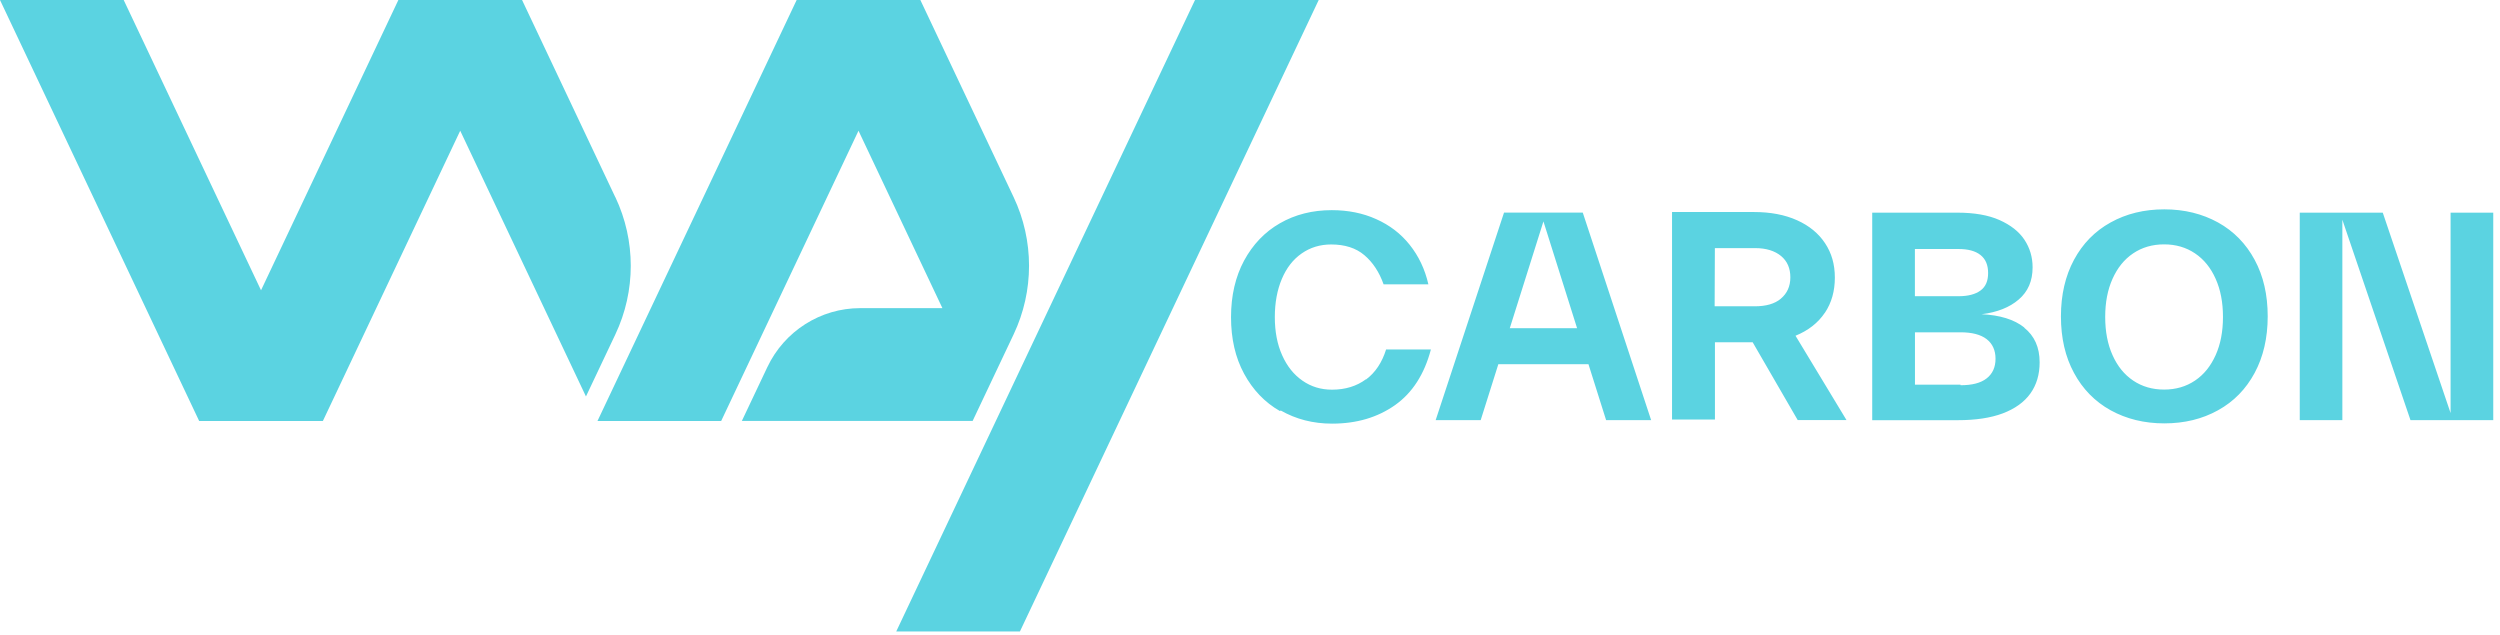 <svg xmlns="http://www.w3.org/2000/svg" width="185" height="47" fill="none" viewBox="0 0 185 47">
    <path fill="#5BD3E1"
        d="m56.782 27.17-1.885 3.979h17.078l.858-1.812 2.176-4.594c1.52-3.212 1.52-6.942 0-10.154L68.106 0h-9.153L44.213 31.155h9.153L63.529 9.674l6.209 13.128h-6.08c-2.939 0-5.614 1.699-6.876 4.369ZM45.531 14.59 38.632 0h-9.153L19.316 21.481 9.153 0H0l14.739 31.155h9.153L34.056 9.674l9.305 19.664 2.176-4.594c1.52-3.212 1.52-6.942 0-10.154h-.006ZM88.431 0 66.322 46.727h9.153L97.584 0h-9.153Z" />
    <path fill="#5BD3E1"
        d="M101.078 28.068c-.684.508-1.526.768-2.507.768-.825 0-1.548-.22-2.187-.666-.645-.446-1.144-1.072-1.503-1.879-.364-.807-.544-1.755-.544-2.828 0-1.072.179-2.021.522-2.828.342-.807.825-1.434 1.464-1.879.639-.446 1.363-.666 2.187-.666 1.004 0 1.829.26 2.451.79.623.525 1.105 1.253 1.425 2.162h3.315c-.258-1.129-.724-2.099-1.386-2.929-.662-.83-1.486-1.456-2.473-1.896-.982-.446-2.087-.666-3.292-.666-1.425 0-2.709.322-3.836.971-1.127.643-2.008 1.575-2.653 2.766-.639 1.191-.965 2.585-.965 4.182 0 1.597.32 2.991.965 4.182s1.526 2.122 2.653 2.766l.062-.04c1.127.643 2.389.971 3.797.971 1.828 0 3.371-.463 4.661-1.371 1.284-.909 2.17-2.286 2.653-4.12h-3.315c-.303.971-.802 1.716-1.486 2.224l-.006-.011ZM111.724 24.286l2.49-7.902 2.49 7.902h-4.98Zm-.427-8.551-5.059 15.357h3.332l1.307-4.143h6.668l1.307 4.143h3.332l-5.059-15.357h-5.828ZM131.785 22.102c-.459.384-1.104.564-1.929.564h-2.973l.017-4.306h2.973c.824 0 1.464.203 1.929.587.46.384.684.909.684 1.575s-.241 1.191-.701 1.575v.006Zm3.253 1.05c.5-.745.741-1.614.741-2.607 0-.993-.241-1.817-.724-2.546-.482-.728-1.166-1.292-2.069-1.699-.903-.406-1.969-.61-3.192-.61h-6.063v15.357h3.175v-5.717h2.793l3.332 5.757h3.611l-3.774-6.242c.942-.384 1.666-.948 2.17-1.699v.006ZM147.007 28.005c-.443.344-1.082.502-1.929.502v-.04h-3.371v-3.877h3.371c.841 0 1.486.164 1.929.502.443.344.662.83.662 1.456s-.219 1.112-.662 1.456Zm-5.305-9.578h3.23c.701 0 1.245.141 1.627.446.381.305.561.745.561 1.332 0 .587-.18 1.01-.561 1.292-.382.282-.926.423-1.627.423h-3.23v-3.494Zm8.093 5.819h.017c-.763-.61-1.829-.931-3.175-.993 1.144-.141 2.07-.502 2.748-1.089.685-.587 1.027-1.371 1.027-2.382 0-.751-.202-1.434-.606-2.043-.404-.61-1.026-1.089-1.845-1.456-.825-.367-1.868-.547-3.13-.547h-6.287v15.357h6.343c1.307 0 2.412-.164 3.315-.502.903-.344 1.587-.83 2.047-1.473.46-.643.684-1.417.684-2.303 0-1.112-.381-1.958-1.144-2.568h.006ZM163.956 26.284c-.364.807-.863 1.434-1.525 1.879-.662.446-1.425.666-2.288.666-.864 0-1.627-.22-2.289-.666-.662-.446-1.166-1.072-1.525-1.879-.365-.807-.544-1.755-.544-2.828 0-1.072.179-2.021.544-2.828.364-.807.863-1.434 1.525-1.879.662-.446 1.425-.666 2.289-.666.863 0 1.626.22 2.288.666.662.446 1.167 1.072 1.525 1.879.365.807.544 1.755.544 2.828 0 1.072-.179 2.021-.544 2.828Zm.18-9.821c-1.167-.643-2.49-.971-3.977-.971-1.486 0-2.809.322-3.976.971-1.167.643-2.07 1.575-2.709 2.766-.639 1.191-.965 2.585-.965 4.182 0 1.597.32 2.991.965 4.182.639 1.191 1.548 2.122 2.709 2.766 1.167.643 2.49.971 3.976.971 1.487 0 2.81-.322 3.977-.971 1.167-.643 2.07-1.575 2.709-2.766.639-1.191.965-2.585.965-4.182 0-1.597-.32-2.991-.965-4.182-.639-1.191-1.548-2.122-2.709-2.766ZM181.343 15.735v14.832l-5.019-14.832h-6.142v15.357h3.152V16.26l5.042 14.832h6.125V15.735h-3.158Z" />
</svg>